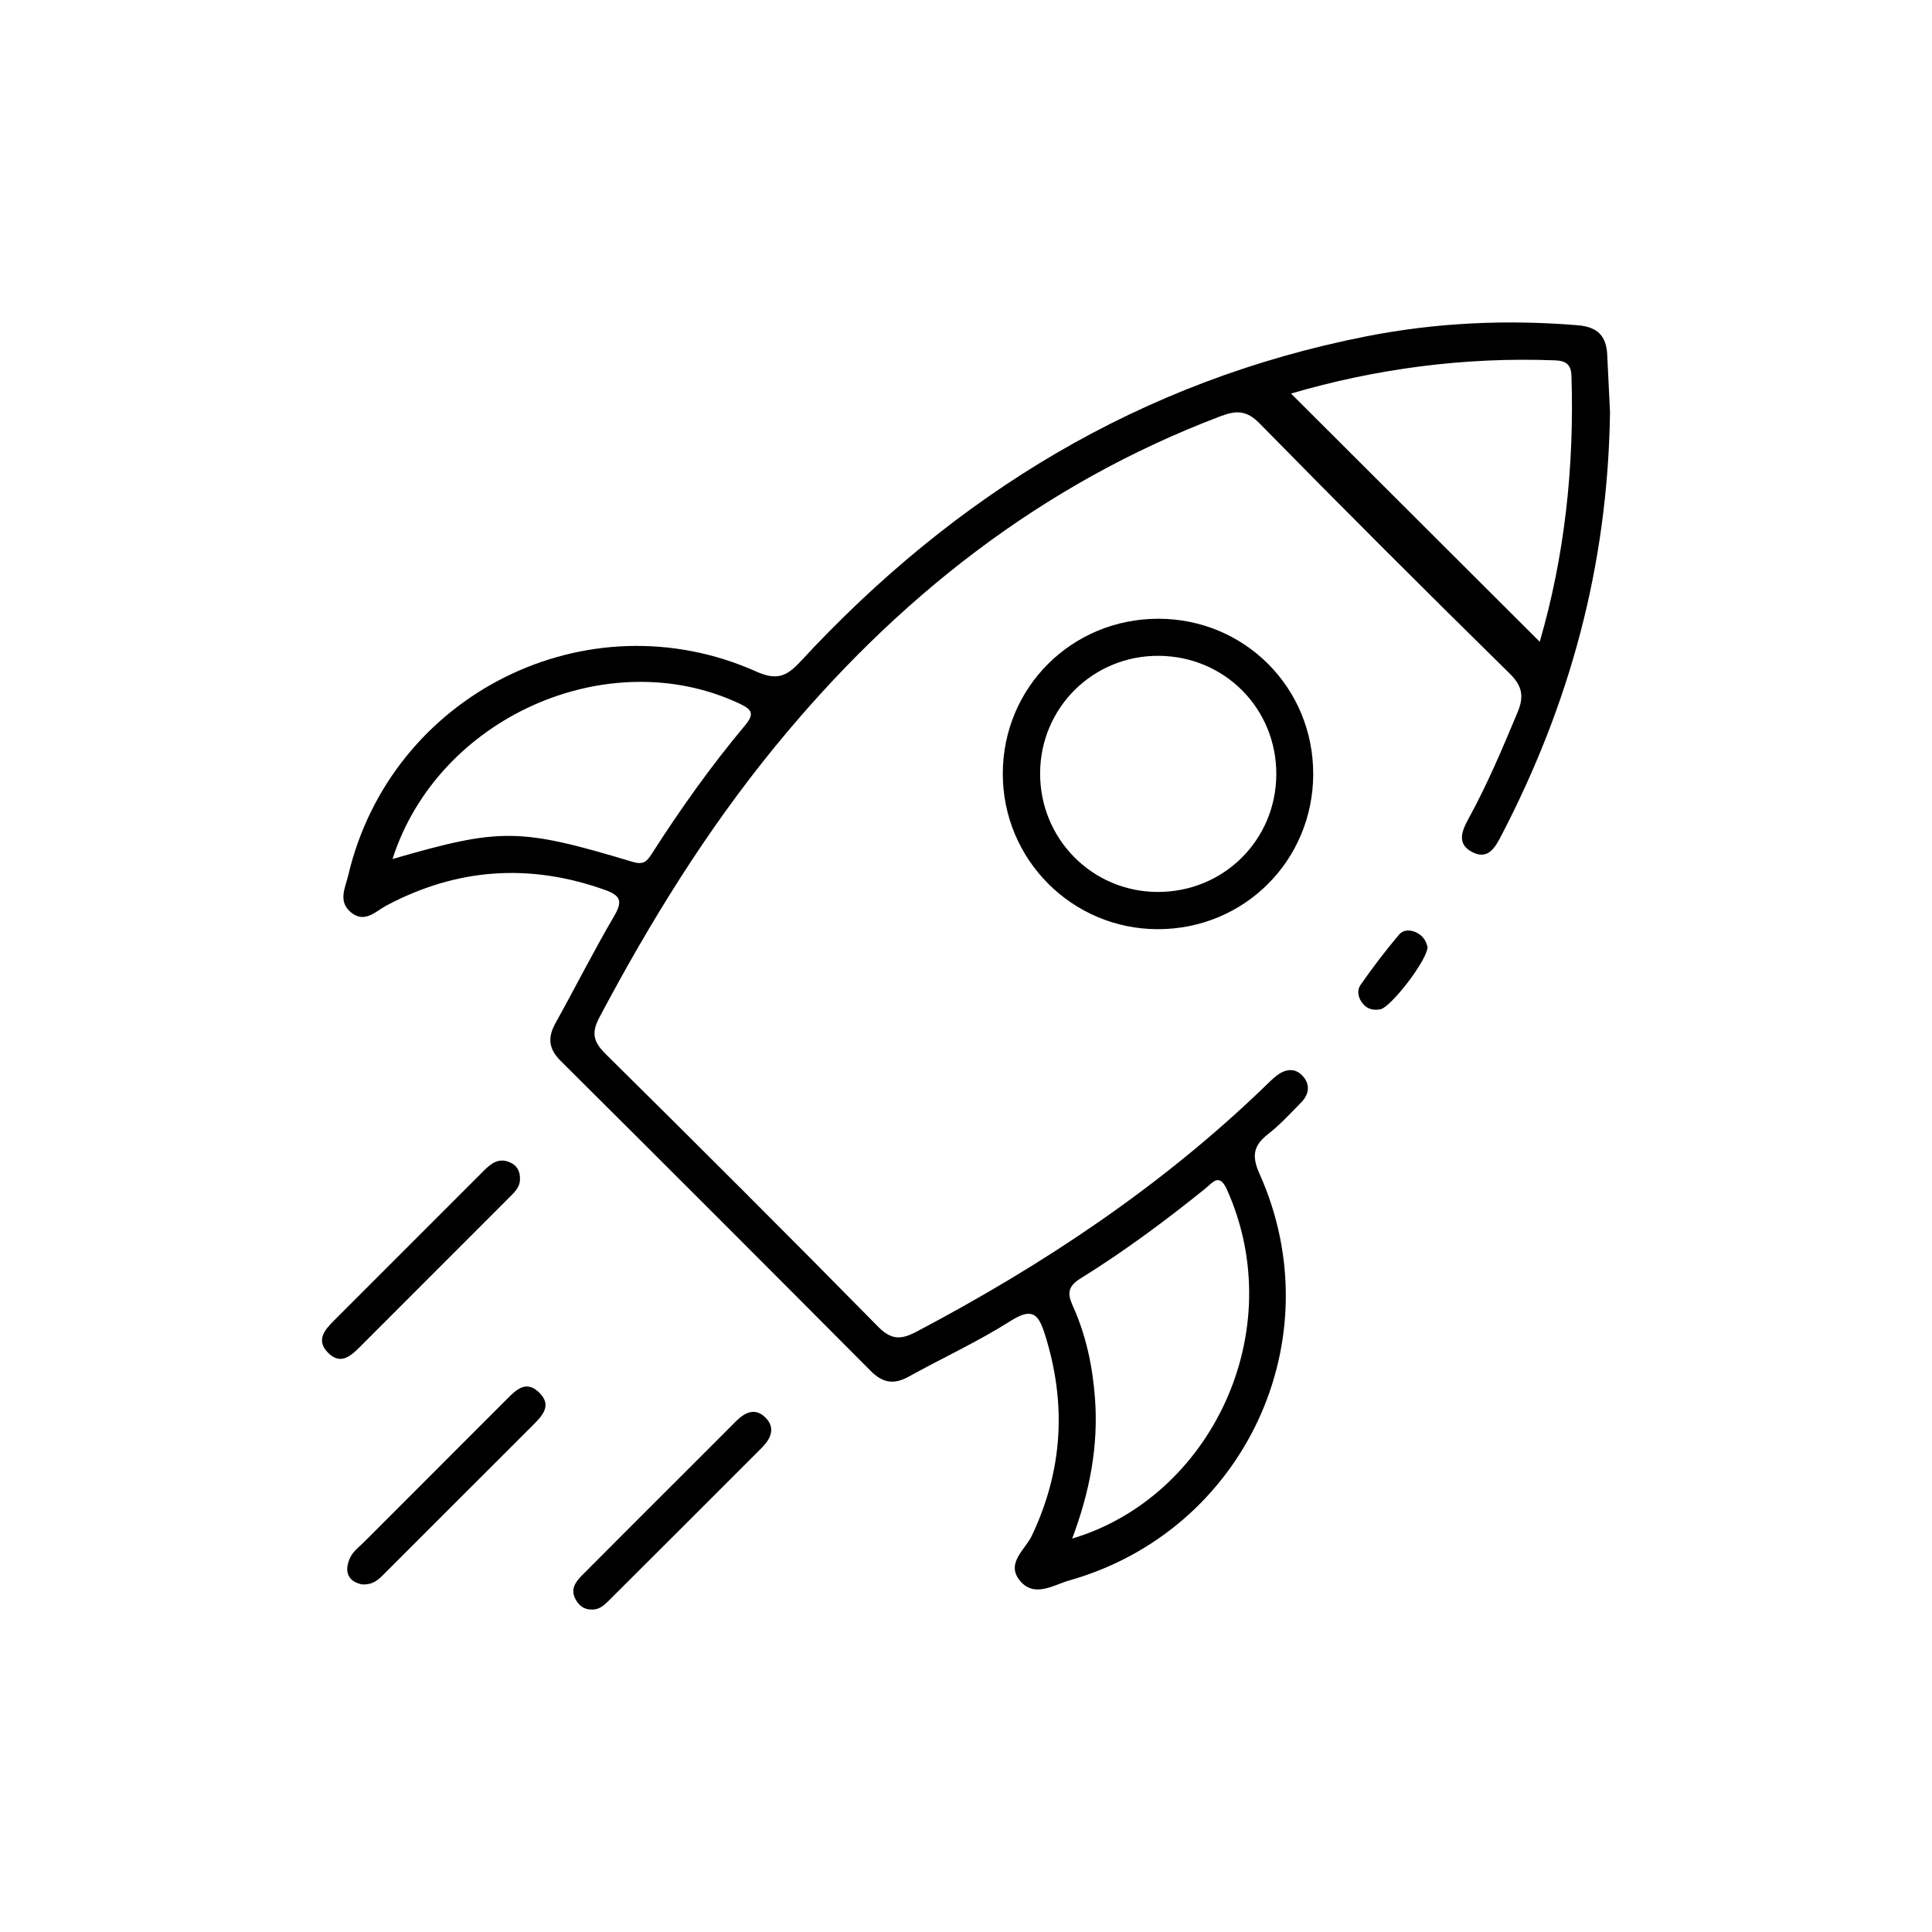 <?xml version="1.0" encoding="UTF-8"?>
<svg id="Layer_1" data-name="Layer 1" xmlns="http://www.w3.org/2000/svg" viewBox="0 0 150 150">
  <defs>
    <style>
      .cls-1 {
        fill: #000;
        stroke-width: 0px;
      }
    </style>
  </defs>
  <path class="cls-1" d="M125,32.031c-.171,11.969-3.165,22.724-8.458,32.882-.461.884-1.003,1.847-2.188,1.267-1.279-.626-.874-1.641-.334-2.626,1.455-2.655,2.629-5.439,3.795-8.229.515-1.232.403-2.043-.616-3.044-6.527-6.412-13-12.88-19.409-19.411-1.022-1.042-1.83-1.008-3.039-.55-13.939,5.283-25.19,14.177-34.555,25.619-5.335,6.518-9.734,13.642-13.67,21.073-.632,1.194-.443,1.89.488,2.811,7.092,7.015,14.156,14.06,21.152,21.171,1.046,1.063,1.799,1.026,2.999.393,9.843-5.188,19.029-11.298,27.057-19.057.297-.287.589-.583.916-.832.686-.524,1.432-.611,2.028.07.585.668.46,1.414-.15,2.032-.821.832-1.614,1.71-2.531,2.424-1.144.89-1.34,1.676-.699,3.105,5.777,12.876-1.176,27.72-14.757,31.573-1.228.348-2.724,1.379-3.843.022-1.117-1.355.408-2.406.923-3.491,2.421-5.099,2.707-10.287,1.013-15.646-.49-1.55-.974-2.095-2.633-1.045-2.547,1.613-5.309,2.885-7.953,4.348-1.138.63-2.009.479-2.934-.451-8.006-8.048-16.032-16.075-24.08-24.081-.95-.945-1.006-1.824-.385-2.941,1.536-2.761,2.959-5.587,4.555-8.312.676-1.155.47-1.586-.738-2.017-5.838-2.081-11.468-1.691-16.94,1.211-.862.457-1.706,1.428-2.783.523-1.009-.848-.418-1.911-.189-2.883,3.306-14.019,18.526-21.663,31.665-15.804,1.599.713,2.362.391,3.439-.773,12.005-12.983,26.427-21.802,43.924-25.247,5.433-1.07,10.905-1.318,16.426-.862,1.546.128,2.223.835,2.289,2.301.074,1.648.158,3.296.216,4.476ZM119.544,49.826c1.913-6.561,2.696-13.536,2.463-20.645-.029-.899-.444-1.172-1.273-1.204-7.05-.27-13.936.655-20.5,2.579,6.453,6.439,12.888,12.861,19.31,19.27ZM83.24,119.456c10.729-3.192,16.985-16.043,12.011-27.117-.586-1.304-1.118-.506-1.659-.069-3.103,2.503-6.301,4.879-9.687,6.98-.985.611-1.06,1.15-.616,2.131,1.026,2.268,1.536,4.673,1.724,7.165.282,3.743-.418,7.325-1.772,10.911ZM30.474,66.694c8.4-2.429,9.836-2.43,18.644.221.824.248,1.102-.027,1.462-.589,2.223-3.475,4.61-6.835,7.257-9.998.784-.937.531-1.256-.468-1.722-10.178-4.749-23.371,1.081-26.895,12.089Z"/>
  <path class="cls-1" d="M101.958,60.107c-.017,6.71-5.359,12.037-12.066,12.034-6.659-.003-12.046-5.412-12.035-12.083.011-6.697,5.363-12.021,12.08-12.018,6.703.003,12.037,5.358,12.02,12.067ZM89.851,69.25c5.113.031,9.203-3.995,9.241-9.095.038-5.109-3.978-9.187-9.095-9.237-5.097-.05-9.213,3.997-9.243,9.09-.03,5.098,4.019,9.213,9.097,9.243Z"/>
  <path class="cls-1" d="M40.369,91.537c.012.618-.391.997-.783,1.389-3.889,3.889-7.776,7.78-11.664,11.671-.72.721-1.505,1.39-2.455.427-.938-.951-.289-1.742.434-2.465,3.889-3.889,7.779-7.779,11.666-11.669.558-.558,1.145-1.016,1.998-.657.575.241.821.695.804,1.305Z"/>
  <path class="cls-1" d="M45.978,124.964c-.624.021-1.039-.303-1.309-.826-.392-.758.014-1.319.514-1.823,2.03-2.044,4.068-4.08,6.105-6.117,1.94-1.94,3.888-3.872,5.82-5.819.705-.711,1.503-1.128,2.315-.326.802.793.436,1.636-.267,2.34-3.975,3.979-7.953,7.955-11.937,11.926-.339.338-.712.655-1.242.646Z"/>
  <path class="cls-1" d="M28.093,123.011c-1.091-.232-1.405-1.018-.899-2.093.223-.473.707-.831,1.095-1.219,3.688-3.697,7.38-7.391,11.075-11.082.7-.699,1.459-1.471,2.452-.545,1.097,1.023.298,1.84-.461,2.599-3.789,3.791-7.579,7.581-11.372,11.368-.483.482-.93,1.039-1.889.972Z"/>
  <path class="cls-1" d="M110.833,73.502c.034.992-2.857,4.719-3.667,4.862-.491.087-.951.011-1.309-.385-.414-.458-.538-1.059-.221-1.515.93-1.339,1.924-2.639,2.974-3.887.366-.435.97-.42,1.509-.096.453.272.623.691.714,1.02Z"/>
</svg>